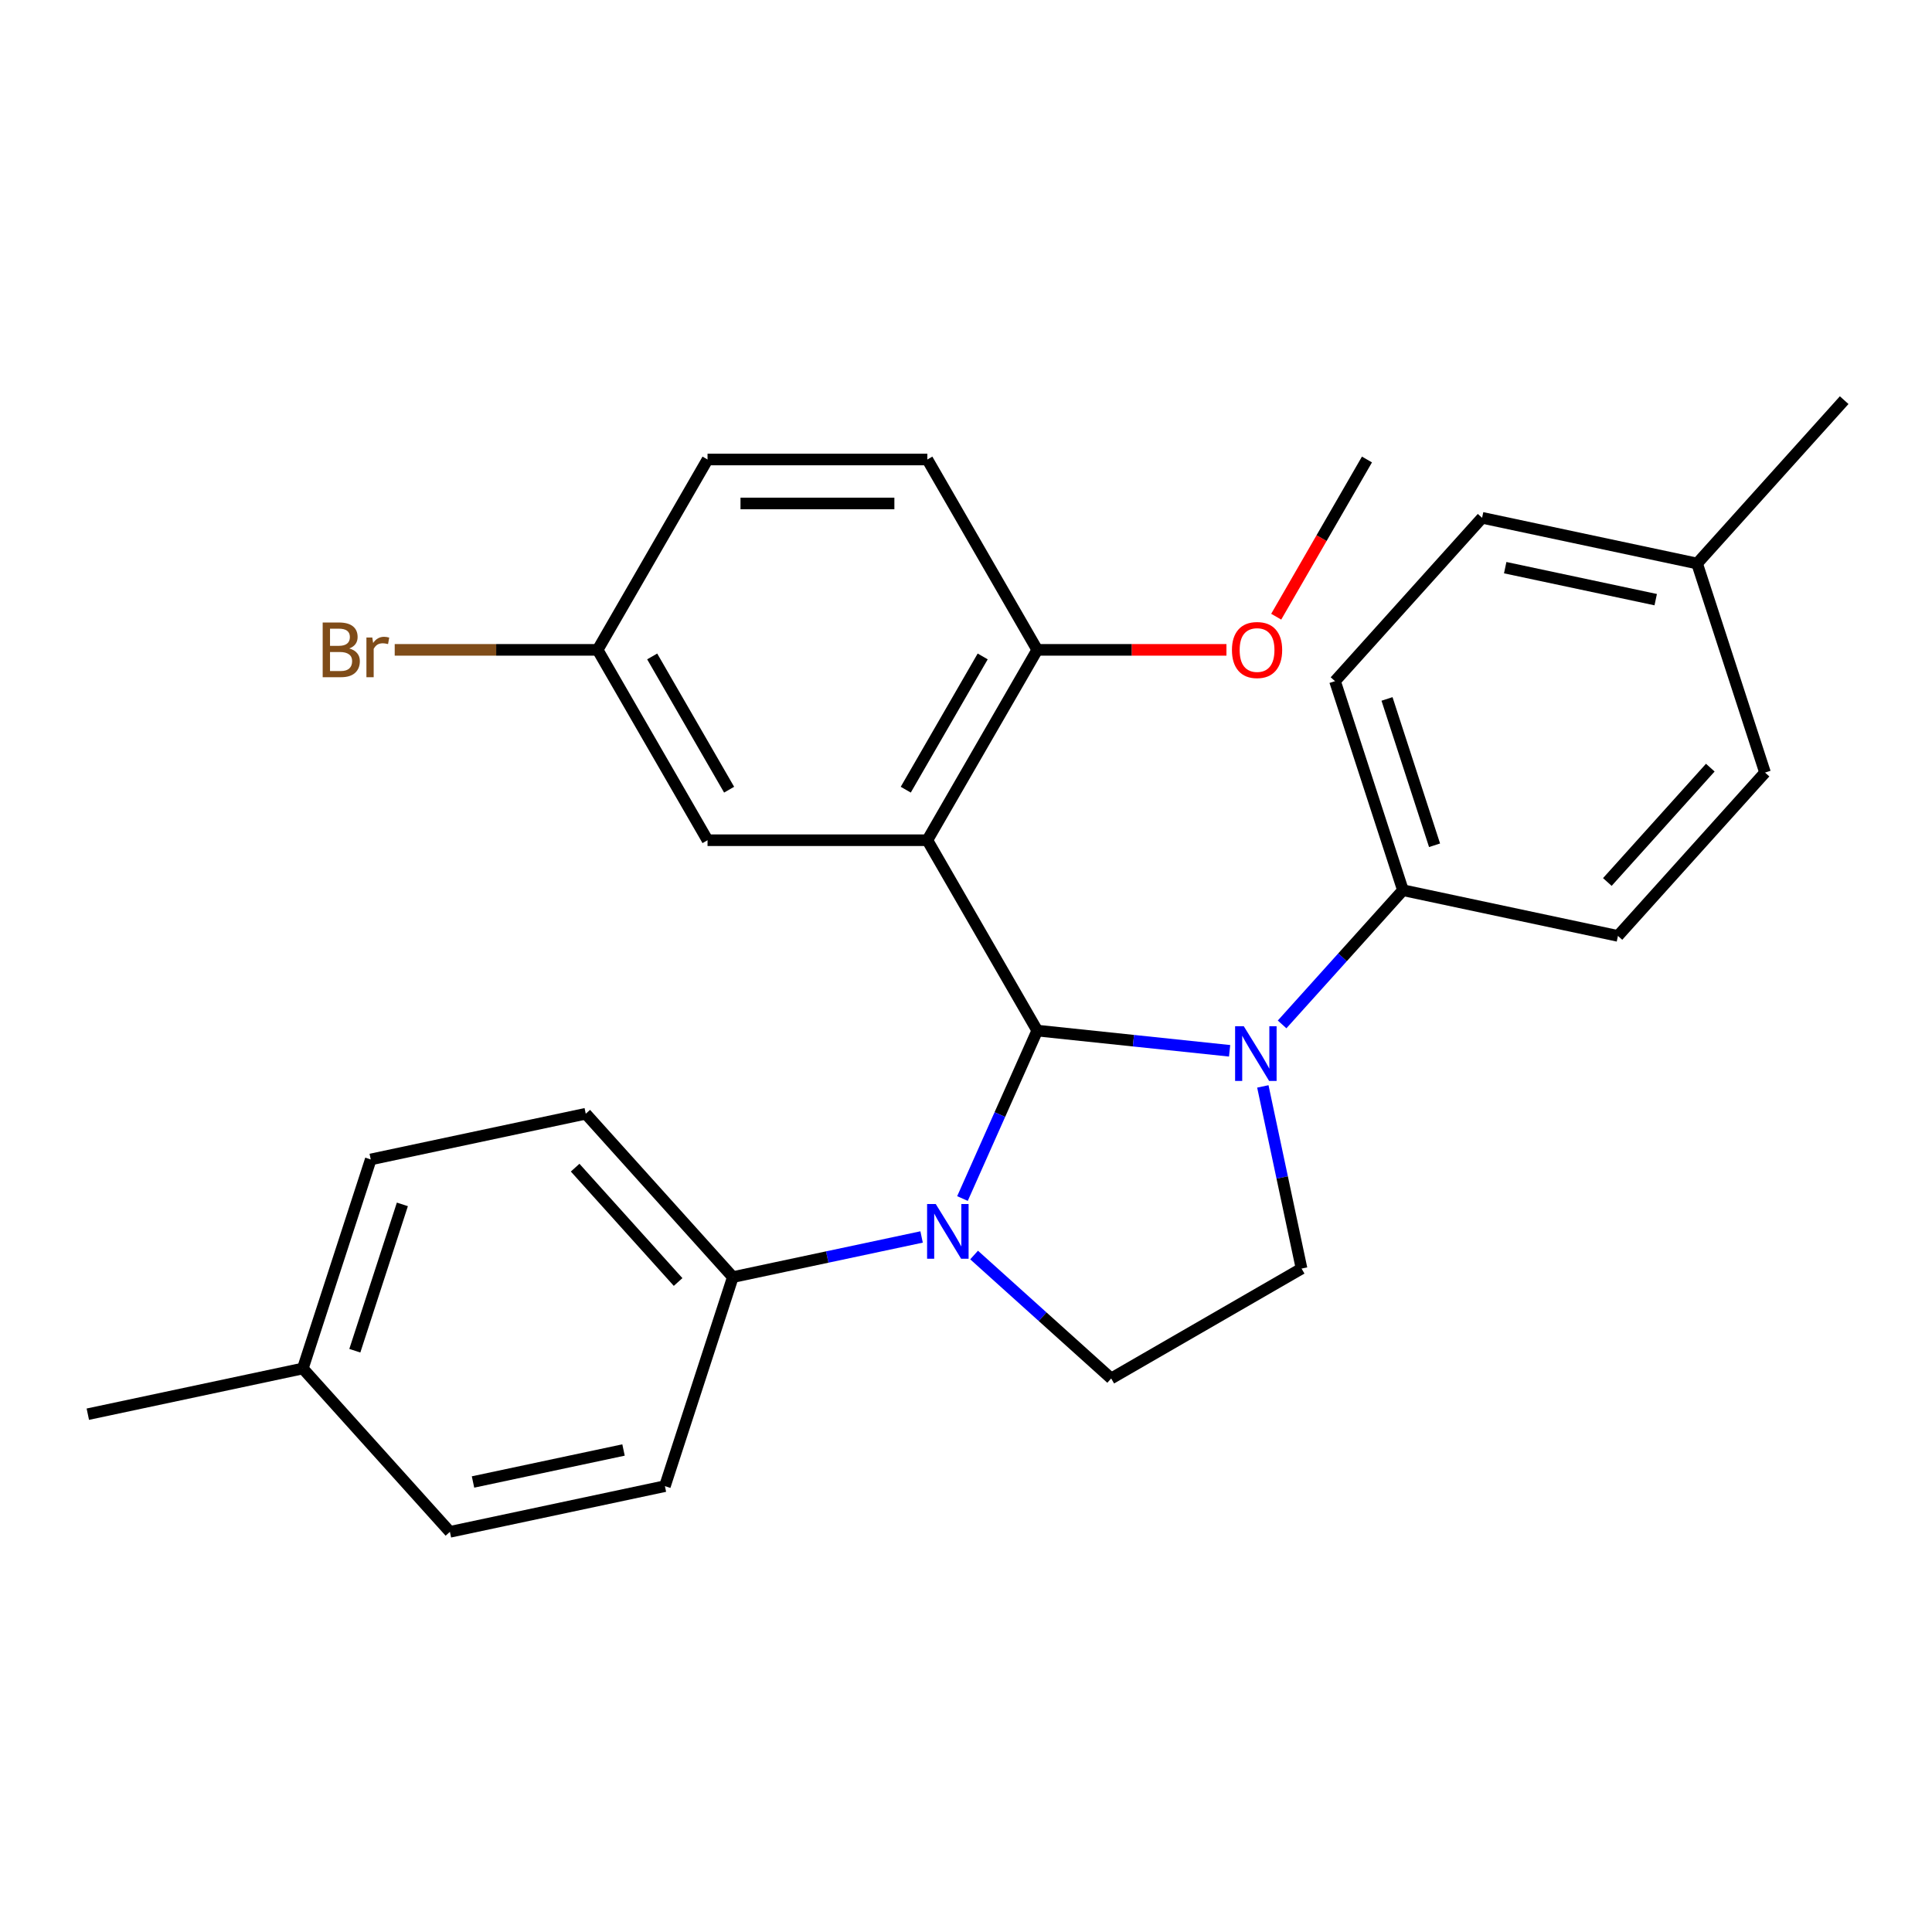 <?xml version='1.0' encoding='iso-8859-1'?>
<svg version='1.1' baseProfile='full'
              xmlns='http://www.w3.org/2000/svg'
                      xmlns:rdkit='http://www.rdkit.org/xml'
                      xmlns:xlink='http://www.w3.org/1999/xlink'
                  xml:space='preserve'
width='1000px' height='1000px' viewBox='0 0 1000 1000'>
<!-- END OF HEADER -->
<rect style='opacity:1.0;fill:#FFFFFF;stroke:none' width='1000' height='1000' x='0' y='0'> </rect>
<path class='bond-0' d='M 536.879,533.428 L 479.992,434.897' style='fill:none;fill-rule:evenodd;stroke:#000000;stroke-width:6px;stroke-linecap:butt;stroke-linejoin:miter;stroke-opacity:1' />
<path class='bond-1' d='M 536.879,533.428 L 517.526,576.894' style='fill:none;fill-rule:evenodd;stroke:#000000;stroke-width:6px;stroke-linecap:butt;stroke-linejoin:miter;stroke-opacity:1' />
<path class='bond-1' d='M 517.526,576.894 L 498.174,620.361' style='fill:none;fill-rule:evenodd;stroke:#0000FF;stroke-width:6px;stroke-linecap:butt;stroke-linejoin:miter;stroke-opacity:1' />
<path class='bond-2' d='M 536.879,533.428 L 586.661,538.66' style='fill:none;fill-rule:evenodd;stroke:#000000;stroke-width:6px;stroke-linecap:butt;stroke-linejoin:miter;stroke-opacity:1' />
<path class='bond-2' d='M 586.661,538.66 L 636.444,543.893' style='fill:none;fill-rule:evenodd;stroke:#0000FF;stroke-width:6px;stroke-linecap:butt;stroke-linejoin:miter;stroke-opacity:1' />
<path class='bond-5' d='M 479.992,434.897 L 536.879,336.367' style='fill:none;fill-rule:evenodd;stroke:#000000;stroke-width:6px;stroke-linecap:butt;stroke-linejoin:miter;stroke-opacity:1' />
<path class='bond-5' d='M 468.819,408.741 L 508.64,339.769' style='fill:none;fill-rule:evenodd;stroke:#000000;stroke-width:6px;stroke-linecap:butt;stroke-linejoin:miter;stroke-opacity:1' />
<path class='bond-8' d='M 479.992,434.897 L 366.219,434.897' style='fill:none;fill-rule:evenodd;stroke:#000000;stroke-width:6px;stroke-linecap:butt;stroke-linejoin:miter;stroke-opacity:1' />
<path class='bond-4' d='M 504.187,649.597 L 539.67,681.545' style='fill:none;fill-rule:evenodd;stroke:#0000FF;stroke-width:6px;stroke-linecap:butt;stroke-linejoin:miter;stroke-opacity:1' />
<path class='bond-4' d='M 539.67,681.545 L 575.153,713.494' style='fill:none;fill-rule:evenodd;stroke:#000000;stroke-width:6px;stroke-linecap:butt;stroke-linejoin:miter;stroke-opacity:1' />
<path class='bond-7' d='M 477.019,640.253 L 428.167,650.636' style='fill:none;fill-rule:evenodd;stroke:#0000FF;stroke-width:6px;stroke-linecap:butt;stroke-linejoin:miter;stroke-opacity:1' />
<path class='bond-7' d='M 428.167,650.636 L 379.316,661.02' style='fill:none;fill-rule:evenodd;stroke:#000000;stroke-width:6px;stroke-linecap:butt;stroke-linejoin:miter;stroke-opacity:1' />
<path class='bond-3' d='M 653.643,562.325 L 663.663,609.466' style='fill:none;fill-rule:evenodd;stroke:#0000FF;stroke-width:6px;stroke-linecap:butt;stroke-linejoin:miter;stroke-opacity:1' />
<path class='bond-3' d='M 663.663,609.466 L 673.683,656.608' style='fill:none;fill-rule:evenodd;stroke:#000000;stroke-width:6px;stroke-linecap:butt;stroke-linejoin:miter;stroke-opacity:1' />
<path class='bond-6' d='M 663.613,530.234 L 694.885,495.502' style='fill:none;fill-rule:evenodd;stroke:#0000FF;stroke-width:6px;stroke-linecap:butt;stroke-linejoin:miter;stroke-opacity:1' />
<path class='bond-6' d='M 694.885,495.502 L 726.158,460.771' style='fill:none;fill-rule:evenodd;stroke:#000000;stroke-width:6px;stroke-linecap:butt;stroke-linejoin:miter;stroke-opacity:1' />
<path class='bond-27' d='M 673.683,656.608 L 575.153,713.494' style='fill:none;fill-rule:evenodd;stroke:#000000;stroke-width:6px;stroke-linecap:butt;stroke-linejoin:miter;stroke-opacity:1' />
<path class='bond-9' d='M 536.879,336.367 L 479.992,237.836' style='fill:none;fill-rule:evenodd;stroke:#000000;stroke-width:6px;stroke-linecap:butt;stroke-linejoin:miter;stroke-opacity:1' />
<path class='bond-23' d='M 536.879,336.367 L 585.843,336.367' style='fill:none;fill-rule:evenodd;stroke:#000000;stroke-width:6px;stroke-linecap:butt;stroke-linejoin:miter;stroke-opacity:1' />
<path class='bond-23' d='M 585.843,336.367 L 634.808,336.367' style='fill:none;fill-rule:evenodd;stroke:#FF0000;stroke-width:6px;stroke-linecap:butt;stroke-linejoin:miter;stroke-opacity:1' />
<path class='bond-11' d='M 726.158,460.771 L 691,352.566' style='fill:none;fill-rule:evenodd;stroke:#000000;stroke-width:6px;stroke-linecap:butt;stroke-linejoin:miter;stroke-opacity:1' />
<path class='bond-11' d='M 742.525,437.508 L 717.915,361.765' style='fill:none;fill-rule:evenodd;stroke:#000000;stroke-width:6px;stroke-linecap:butt;stroke-linejoin:miter;stroke-opacity:1' />
<path class='bond-12' d='M 726.158,460.771 L 837.445,484.425' style='fill:none;fill-rule:evenodd;stroke:#000000;stroke-width:6px;stroke-linecap:butt;stroke-linejoin:miter;stroke-opacity:1' />
<path class='bond-10' d='M 379.316,661.02 L 303.187,576.47' style='fill:none;fill-rule:evenodd;stroke:#000000;stroke-width:6px;stroke-linecap:butt;stroke-linejoin:miter;stroke-opacity:1' />
<path class='bond-10' d='M 350.986,663.563 L 297.696,604.378' style='fill:none;fill-rule:evenodd;stroke:#000000;stroke-width:6px;stroke-linecap:butt;stroke-linejoin:miter;stroke-opacity:1' />
<path class='bond-13' d='M 379.316,661.02 L 344.158,769.225' style='fill:none;fill-rule:evenodd;stroke:#000000;stroke-width:6px;stroke-linecap:butt;stroke-linejoin:miter;stroke-opacity:1' />
<path class='bond-14' d='M 366.219,434.897 L 309.332,336.367' style='fill:none;fill-rule:evenodd;stroke:#000000;stroke-width:6px;stroke-linecap:butt;stroke-linejoin:miter;stroke-opacity:1' />
<path class='bond-14' d='M 377.392,408.741 L 337.571,339.769' style='fill:none;fill-rule:evenodd;stroke:#000000;stroke-width:6px;stroke-linecap:butt;stroke-linejoin:miter;stroke-opacity:1' />
<path class='bond-28' d='M 479.992,237.836 L 366.219,237.836' style='fill:none;fill-rule:evenodd;stroke:#000000;stroke-width:6px;stroke-linecap:butt;stroke-linejoin:miter;stroke-opacity:1' />
<path class='bond-28' d='M 462.926,260.591 L 383.285,260.591' style='fill:none;fill-rule:evenodd;stroke:#000000;stroke-width:6px;stroke-linecap:butt;stroke-linejoin:miter;stroke-opacity:1' />
<path class='bond-19' d='M 303.187,576.47 L 191.9,600.125' style='fill:none;fill-rule:evenodd;stroke:#000000;stroke-width:6px;stroke-linecap:butt;stroke-linejoin:miter;stroke-opacity:1' />
<path class='bond-18' d='M 691,352.566 L 767.129,268.016' style='fill:none;fill-rule:evenodd;stroke:#000000;stroke-width:6px;stroke-linecap:butt;stroke-linejoin:miter;stroke-opacity:1' />
<path class='bond-17' d='M 837.445,484.425 L 913.574,399.875' style='fill:none;fill-rule:evenodd;stroke:#000000;stroke-width:6px;stroke-linecap:butt;stroke-linejoin:miter;stroke-opacity:1' />
<path class='bond-17' d='M 831.954,456.517 L 885.245,397.332' style='fill:none;fill-rule:evenodd;stroke:#000000;stroke-width:6px;stroke-linecap:butt;stroke-linejoin:miter;stroke-opacity:1' />
<path class='bond-16' d='M 344.158,769.225 L 232.871,792.88' style='fill:none;fill-rule:evenodd;stroke:#000000;stroke-width:6px;stroke-linecap:butt;stroke-linejoin:miter;stroke-opacity:1' />
<path class='bond-16' d='M 322.734,750.516 L 244.833,767.074' style='fill:none;fill-rule:evenodd;stroke:#000000;stroke-width:6px;stroke-linecap:butt;stroke-linejoin:miter;stroke-opacity:1' />
<path class='bond-15' d='M 309.332,336.367 L 366.219,237.836' style='fill:none;fill-rule:evenodd;stroke:#000000;stroke-width:6px;stroke-linecap:butt;stroke-linejoin:miter;stroke-opacity:1' />
<path class='bond-22' d='M 309.332,336.367 L 256.818,336.367' style='fill:none;fill-rule:evenodd;stroke:#000000;stroke-width:6px;stroke-linecap:butt;stroke-linejoin:miter;stroke-opacity:1' />
<path class='bond-22' d='M 256.818,336.367 L 204.303,336.367' style='fill:none;fill-rule:evenodd;stroke:#7F4C19;stroke-width:6px;stroke-linecap:butt;stroke-linejoin:miter;stroke-opacity:1' />
<path class='bond-21' d='M 232.871,792.88 L 156.742,708.33' style='fill:none;fill-rule:evenodd;stroke:#000000;stroke-width:6px;stroke-linecap:butt;stroke-linejoin:miter;stroke-opacity:1' />
<path class='bond-20' d='M 913.574,399.875 L 878.416,291.67' style='fill:none;fill-rule:evenodd;stroke:#000000;stroke-width:6px;stroke-linecap:butt;stroke-linejoin:miter;stroke-opacity:1' />
<path class='bond-29' d='M 767.129,268.016 L 878.416,291.67' style='fill:none;fill-rule:evenodd;stroke:#000000;stroke-width:6px;stroke-linecap:butt;stroke-linejoin:miter;stroke-opacity:1' />
<path class='bond-29' d='M 779.091,293.821 L 856.992,310.38' style='fill:none;fill-rule:evenodd;stroke:#000000;stroke-width:6px;stroke-linecap:butt;stroke-linejoin:miter;stroke-opacity:1' />
<path class='bond-30' d='M 191.9,600.125 L 156.742,708.33' style='fill:none;fill-rule:evenodd;stroke:#000000;stroke-width:6px;stroke-linecap:butt;stroke-linejoin:miter;stroke-opacity:1' />
<path class='bond-30' d='M 208.267,623.387 L 183.656,699.13' style='fill:none;fill-rule:evenodd;stroke:#000000;stroke-width:6px;stroke-linecap:butt;stroke-linejoin:miter;stroke-opacity:1' />
<path class='bond-25' d='M 878.416,291.67 L 954.545,207.12' style='fill:none;fill-rule:evenodd;stroke:#000000;stroke-width:6px;stroke-linecap:butt;stroke-linejoin:miter;stroke-opacity:1' />
<path class='bond-24' d='M 156.742,708.33 L 45.455,731.984' style='fill:none;fill-rule:evenodd;stroke:#000000;stroke-width:6px;stroke-linecap:butt;stroke-linejoin:miter;stroke-opacity:1' />
<path class='bond-26' d='M 660.562,319.203 L 684.05,278.519' style='fill:none;fill-rule:evenodd;stroke:#FF0000;stroke-width:6px;stroke-linecap:butt;stroke-linejoin:miter;stroke-opacity:1' />
<path class='bond-26' d='M 684.05,278.519 L 707.539,237.836' style='fill:none;fill-rule:evenodd;stroke:#000000;stroke-width:6px;stroke-linecap:butt;stroke-linejoin:miter;stroke-opacity:1' />
<path  class='atom-2' d='M 484.343 623.205
L 493.623 638.205
Q 494.543 639.685, 496.023 642.365
Q 497.503 645.045, 497.583 645.205
L 497.583 623.205
L 501.343 623.205
L 501.343 651.525
L 497.463 651.525
L 487.503 635.125
Q 486.343 633.205, 485.103 631.005
Q 483.903 628.805, 483.543 628.125
L 483.543 651.525
L 479.863 651.525
L 479.863 623.205
L 484.343 623.205
' fill='#0000FF'/>
<path  class='atom-3' d='M 643.769 531.161
L 653.049 546.161
Q 653.969 547.641, 655.449 550.321
Q 656.929 553.001, 657.009 553.161
L 657.009 531.161
L 660.769 531.161
L 660.769 559.481
L 656.889 559.481
L 646.929 543.081
Q 645.769 541.161, 644.529 538.961
Q 643.329 536.761, 642.969 536.081
L 642.969 559.481
L 639.289 559.481
L 639.289 531.161
L 643.769 531.161
' fill='#0000FF'/>
<path  class='atom-23' d='M 180.779 335.647
Q 183.499 336.407, 184.859 338.087
Q 186.259 339.727, 186.259 342.167
Q 186.259 346.087, 183.739 348.327
Q 181.259 350.527, 176.539 350.527
L 167.019 350.527
L 167.019 322.207
L 175.379 322.207
Q 180.219 322.207, 182.659 324.167
Q 185.099 326.127, 185.099 329.727
Q 185.099 334.007, 180.779 335.647
M 170.819 325.407
L 170.819 334.287
L 175.379 334.287
Q 178.179 334.287, 179.619 333.167
Q 181.099 332.007, 181.099 329.727
Q 181.099 325.407, 175.379 325.407
L 170.819 325.407
M 176.539 347.327
Q 179.299 347.327, 180.779 346.007
Q 182.259 344.687, 182.259 342.167
Q 182.259 339.847, 180.619 338.687
Q 179.019 337.487, 175.939 337.487
L 170.819 337.487
L 170.819 347.327
L 176.539 347.327
' fill='#7F4C19'/>
<path  class='atom-23' d='M 192.699 329.967
L 193.139 332.807
Q 195.299 329.607, 198.819 329.607
Q 199.939 329.607, 201.459 330.007
L 200.859 333.367
Q 199.139 332.967, 198.179 332.967
Q 196.499 332.967, 195.379 333.647
Q 194.299 334.287, 193.419 335.847
L 193.419 350.527
L 189.659 350.527
L 189.659 329.967
L 192.699 329.967
' fill='#7F4C19'/>
<path  class='atom-24' d='M 637.652 336.447
Q 637.652 329.647, 641.012 325.847
Q 644.372 322.047, 650.652 322.047
Q 656.932 322.047, 660.292 325.847
Q 663.652 329.647, 663.652 336.447
Q 663.652 343.327, 660.252 347.247
Q 656.852 351.127, 650.652 351.127
Q 644.412 351.127, 641.012 347.247
Q 637.652 343.367, 637.652 336.447
M 650.652 347.927
Q 654.972 347.927, 657.292 345.047
Q 659.652 342.127, 659.652 336.447
Q 659.652 330.887, 657.292 328.087
Q 654.972 325.247, 650.652 325.247
Q 646.332 325.247, 643.972 328.047
Q 641.652 330.847, 641.652 336.447
Q 641.652 342.167, 643.972 345.047
Q 646.332 347.927, 650.652 347.927
' fill='#FF0000'/>
</svg>

